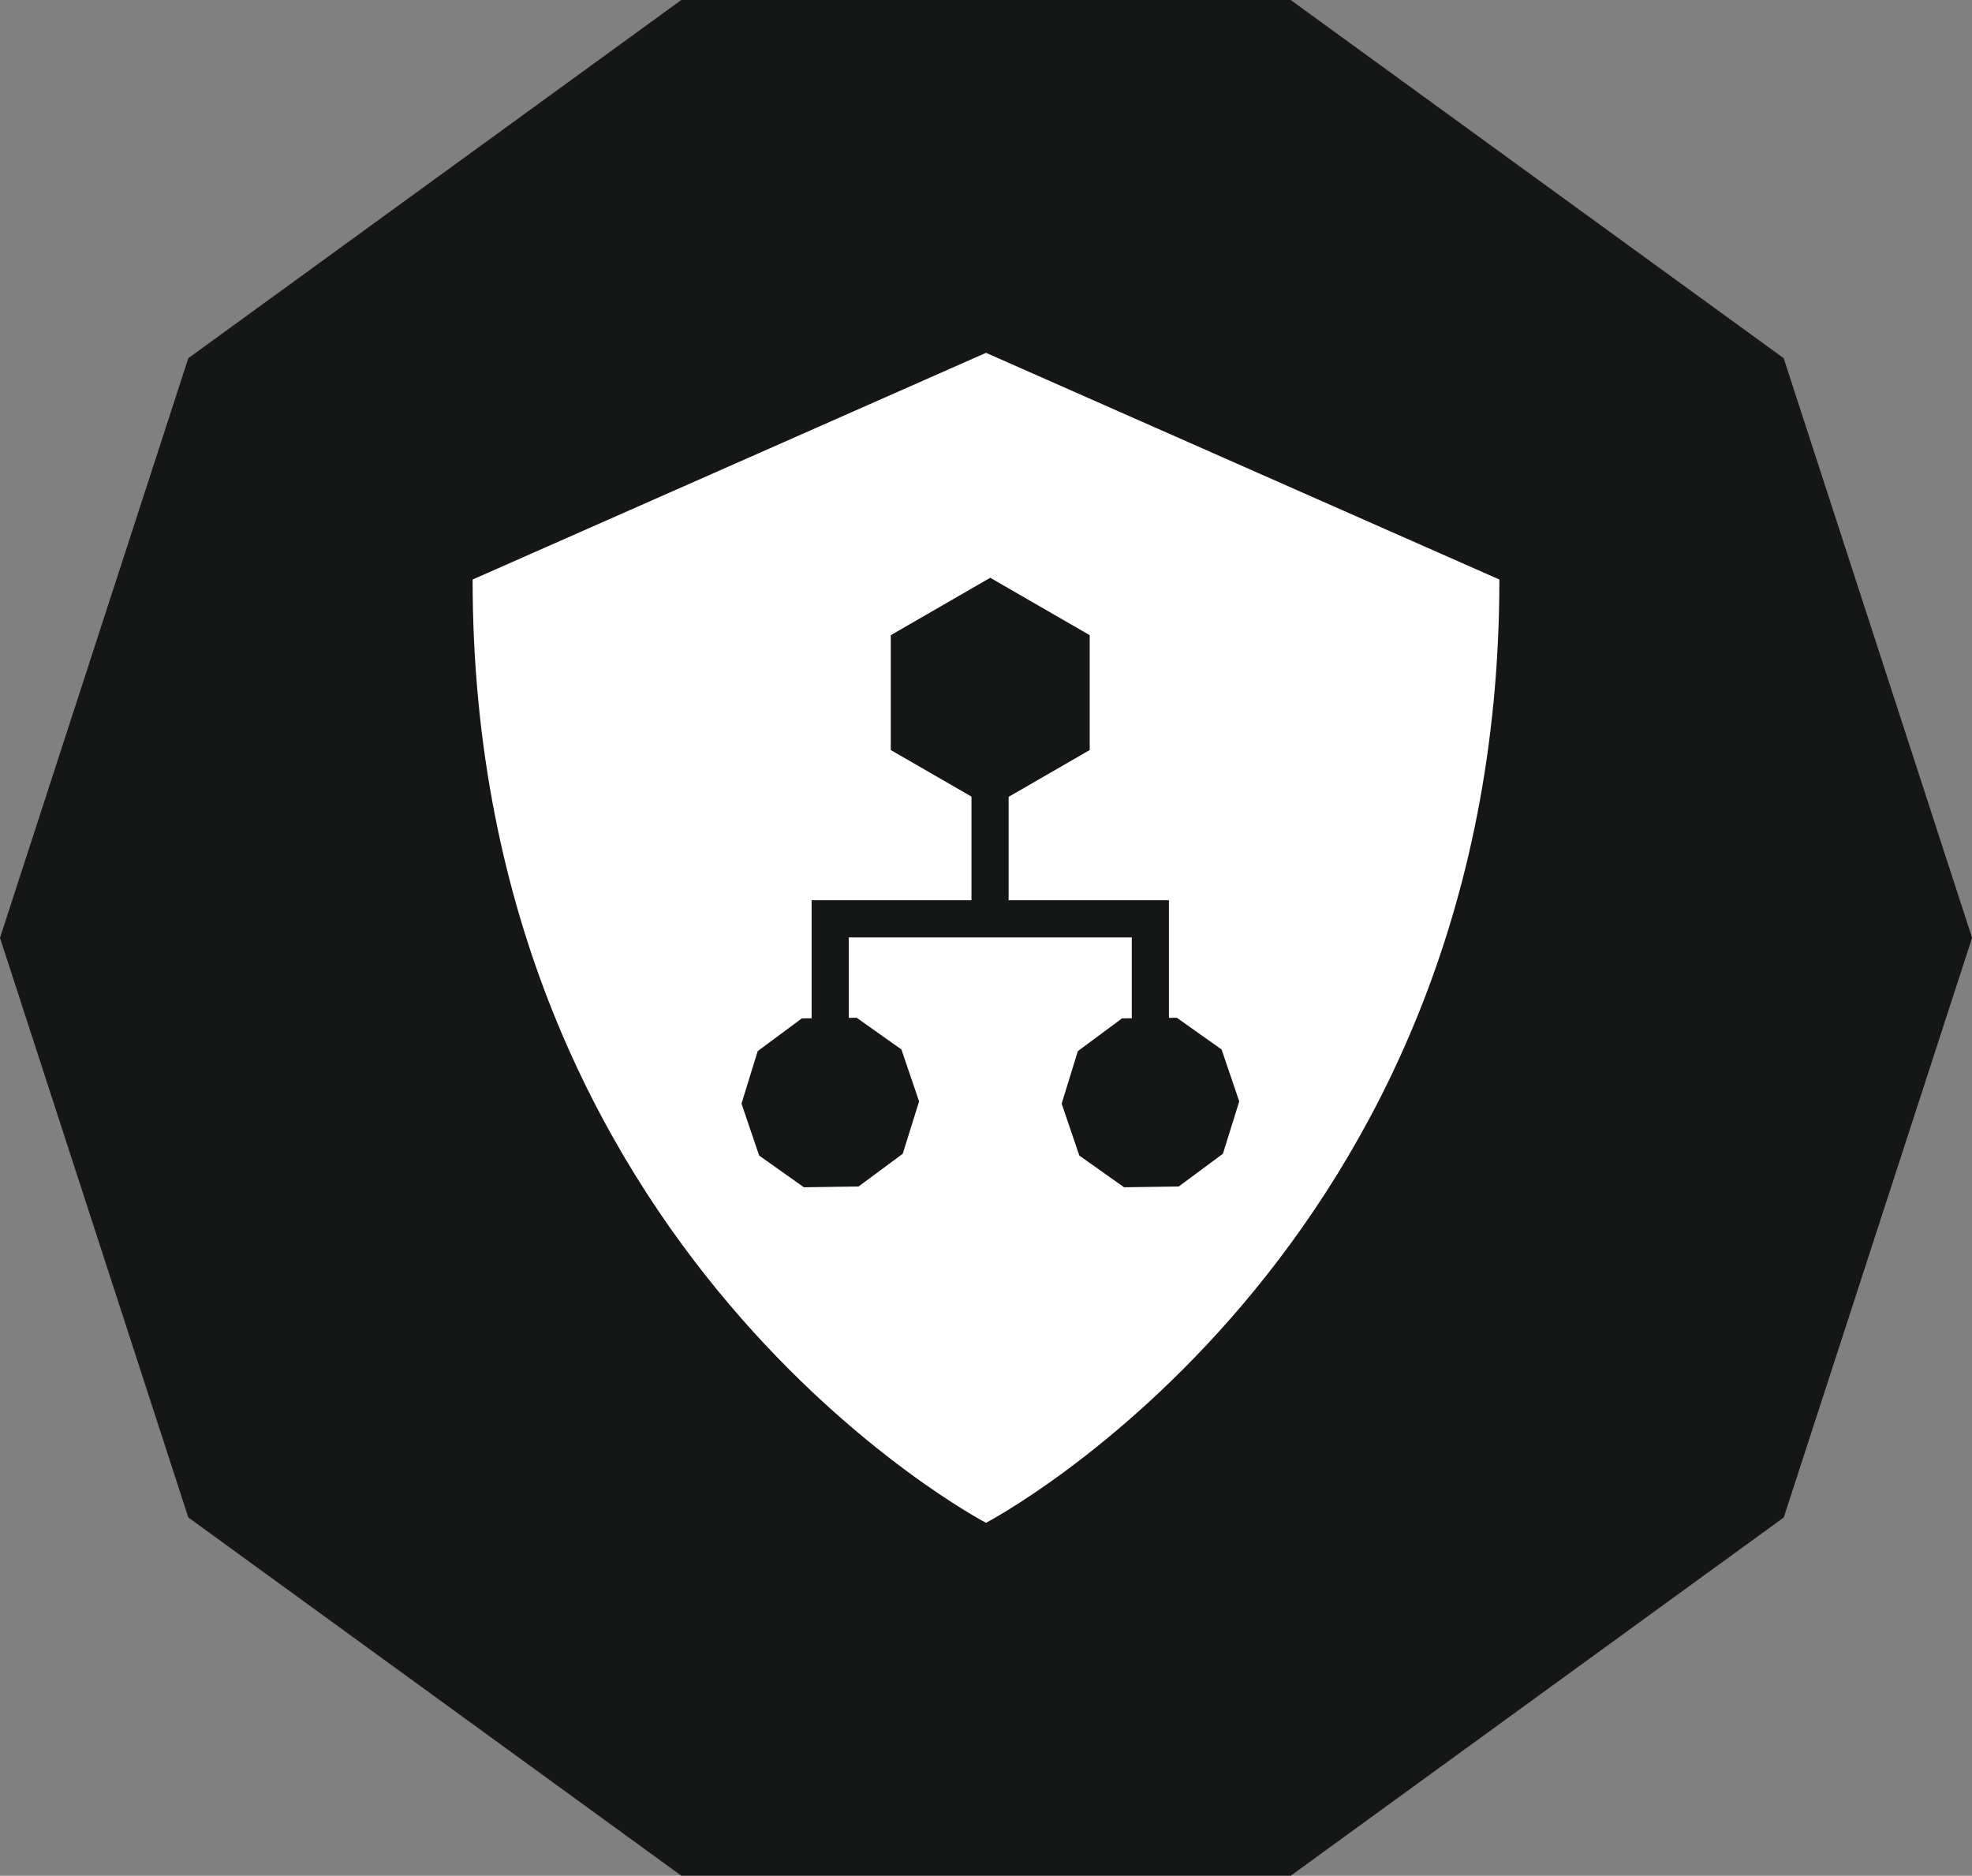 <svg xmlns="http://www.w3.org/2000/svg" xmlns:xlink="http://www.w3.org/1999/xlink" width="44.65" height="42.465" viewBox="0 0 44.65 42.465">
  <rect x="0" y="0" width="44.65" height="42.465" fill="#808080" stroke="none"/>
  <defs>
    <clipPath id="clip-path">
      <rect id="Rectangle_1279" data-name="Rectangle 1279" width="44.65" height="42.464" fill="none"/>
    </clipPath>
  </defs>
  <g id="Group_2429" data-name="Group 2429" transform="translate(0 0)">
    <path id="Path_4564" data-name="Path 4564" d="M15.426,0,4.264,8.109,0,21.232,4.264,34.354l11.162,8.11h13.8l11.162-8.11,4.264-13.122L40.386,8.109,29.224,0Z" fill="#151616"/>
    <g id="Group_2428" data-name="Group 2428">
      <g id="Group_2427" data-name="Group 2427" clip-path="url(#clip-path)">
        <path id="Path_4565" data-name="Path 4565" d="M49.786,28.487S39.161,33.18,38.162,33.619c0,15.292,11.624,21.355,11.624,21.355S61.41,48.911,61.41,33.619c-1-.44-11.624-5.132-11.624-5.132" transform="translate(-27.461 -20.499)" fill="#fff"/>
        <rect id="Rectangle_1278" data-name="Rectangle 1278" width="0.841" height="5.441" transform="translate(21.996 15.36)" fill="#151616"/>
        <path id="Path_4566" data-name="Path 4566" d="M73.626,77.039h-.841V73.524H66.377v3.514h-.841V72.683h8.09Z" transform="translate(-47.159 -52.302)" fill="#151616"/>
        <path id="Path_4567" data-name="Path 4567" d="M59.873,84.124l.4,1.176,1.013.718L62.524,86l1-.741.37-1.185-.4-1.176-1.013-.718-1.241.014-1,.741Z" transform="translate(-43.084 -59.139)" fill="#151616"/>
        <path id="Path_4568" data-name="Path 4568" d="M85.723,84.124l.4,1.176,1.013.718L88.374,86l1-.741.37-1.185-.4-1.176-1.013-.718-1.241.014-1,.741Z" transform="translate(-61.685 -59.139)" fill="#151616"/>
        <path id="Path_4569" data-name="Path 4569" d="M71.929,47.948v2.6l2.252,1.3,2.252-1.3v-2.6l-2.252-1.3Z" transform="translate(-51.76 -33.568)" fill="#151616"/>
      </g>
    </g>
  </g>
</svg>
